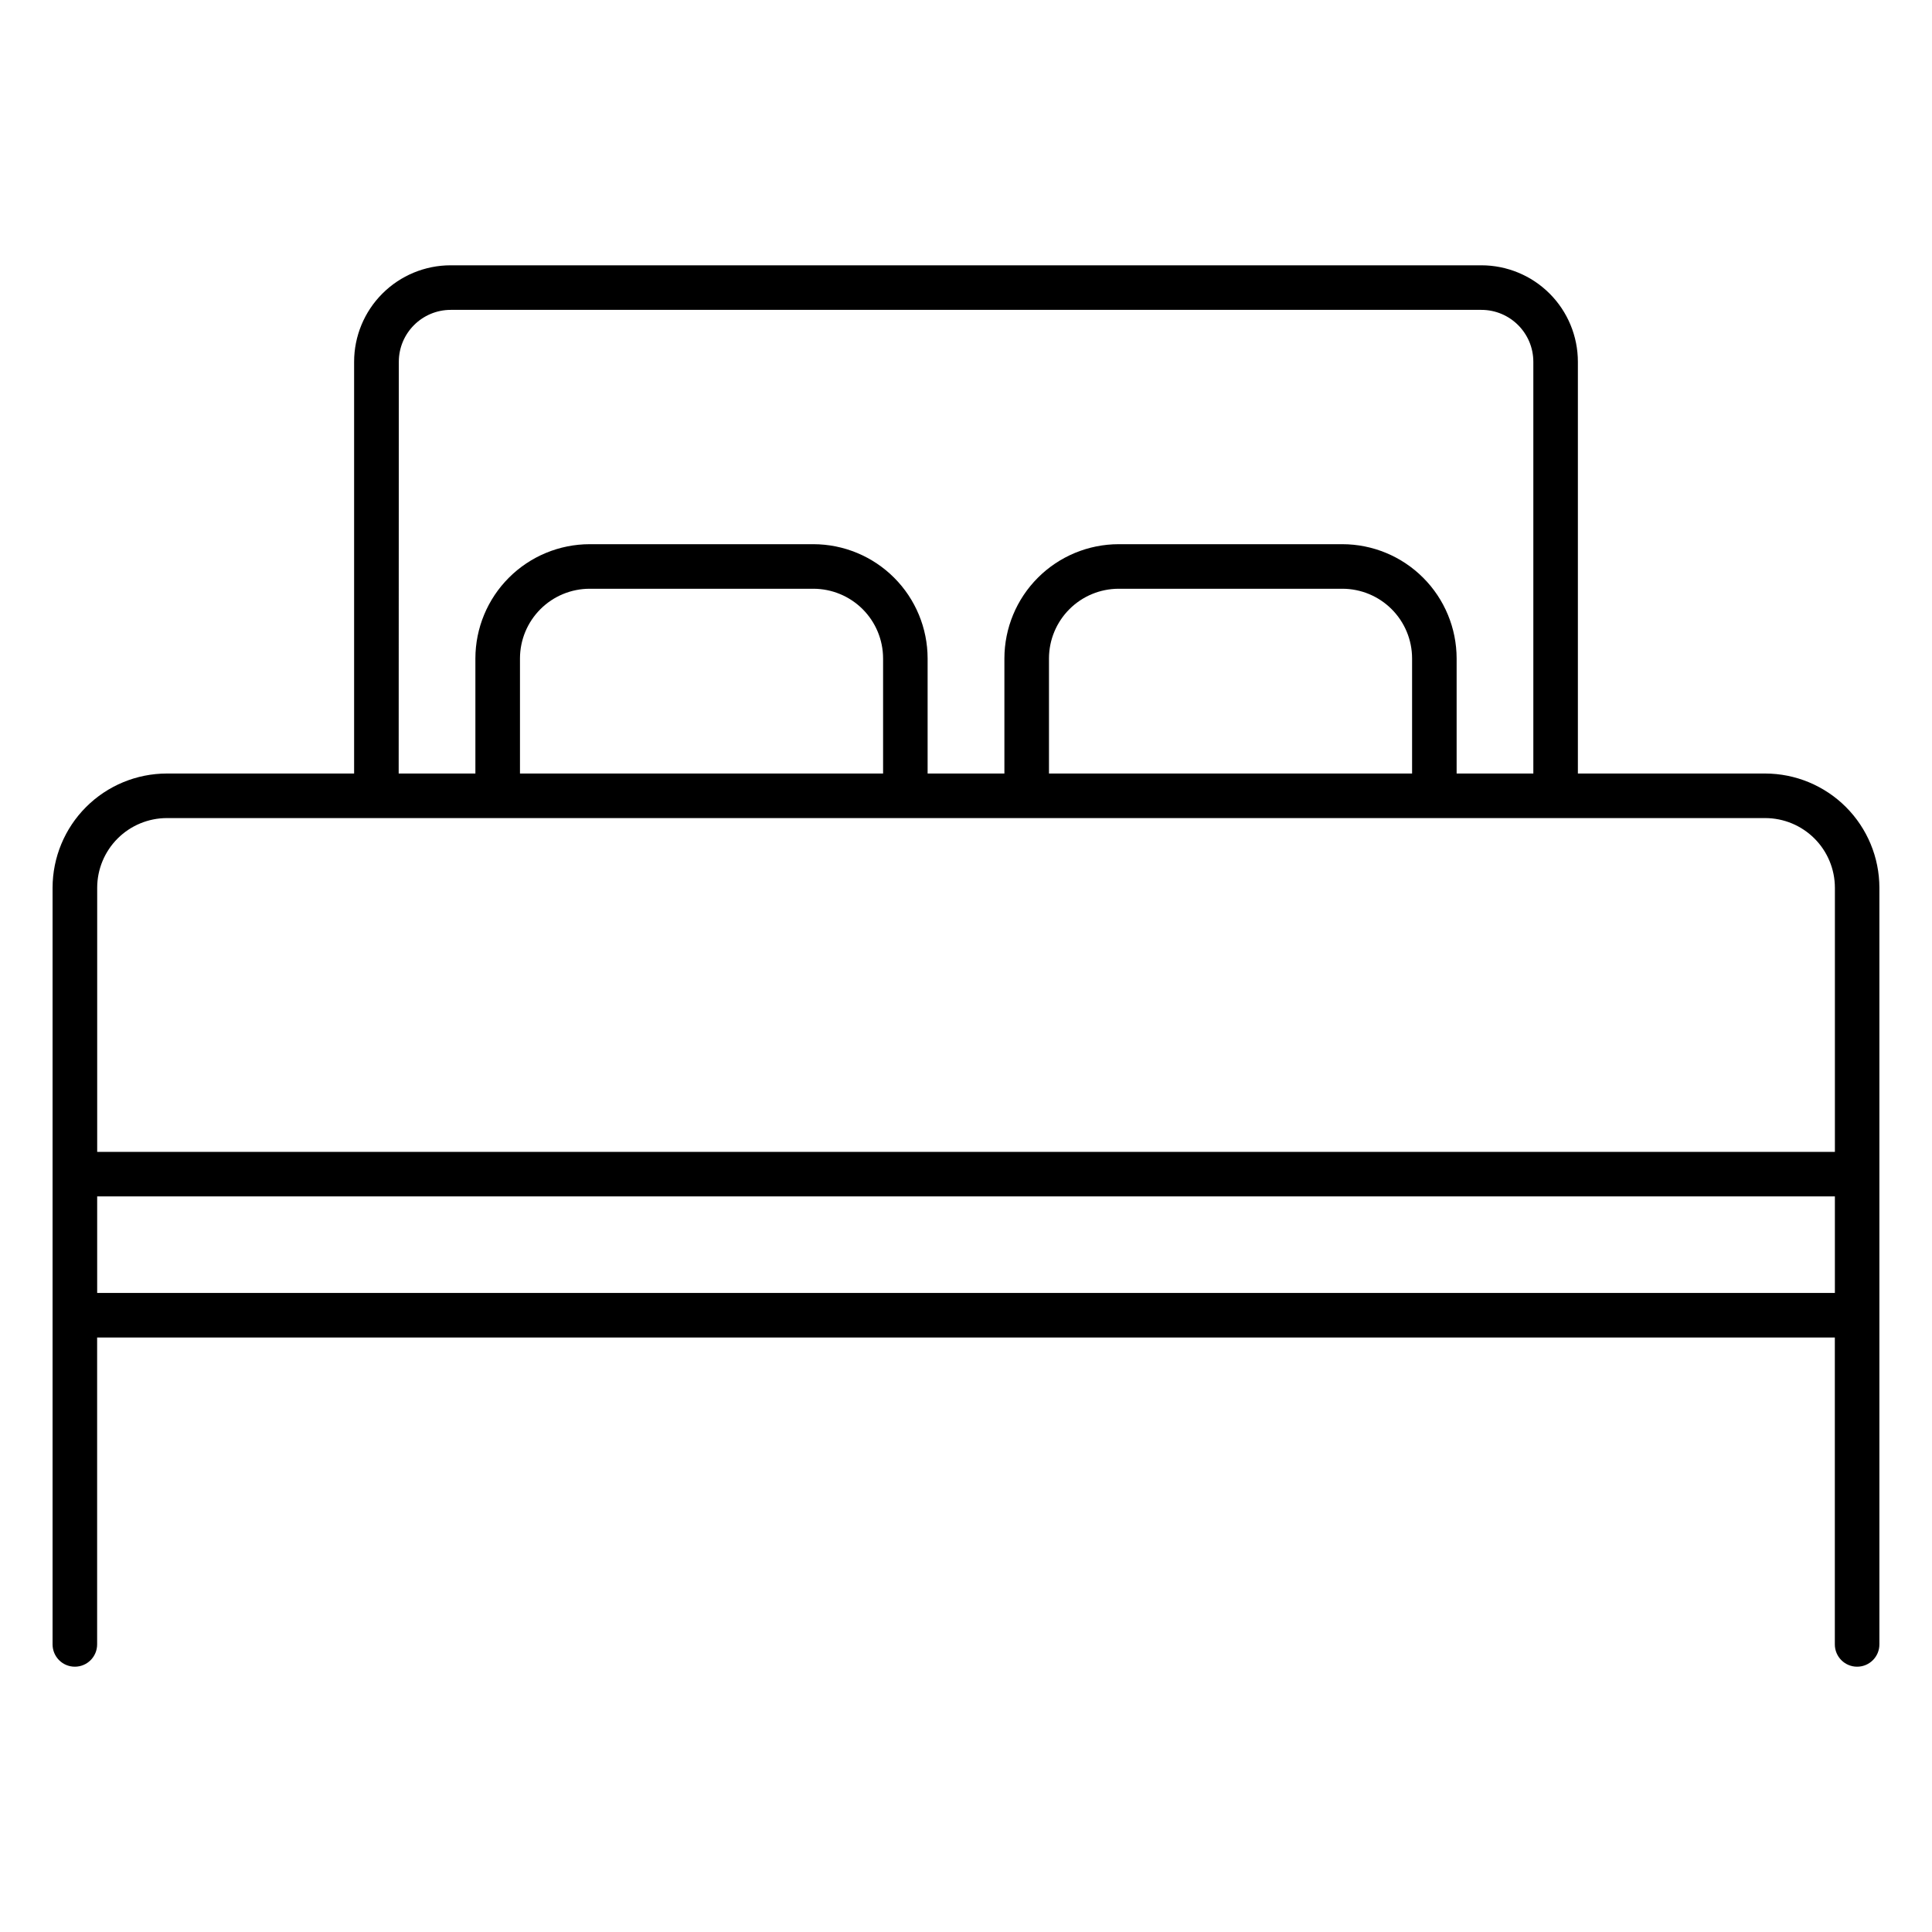 <?xml version="1.0" encoding="UTF-8"?>
<!-- Uploaded to: SVG Find, www.svgrepo.com, Generator: SVG Find Mixer Tools -->
<svg fill="#000000" width="800px" height="800px" version="1.1" viewBox="144 144 512 512" xmlns="http://www.w3.org/2000/svg">
 <path d="m611.8 348.99h-49.645v-109.1c0-6.785-2.695-13.293-7.492-18.09-4.801-4.797-11.305-7.492-18.094-7.492h-273.14c-6.785 0-13.293 2.695-18.09 7.492-4.801 4.797-7.496 11.305-7.496 18.09v109.1h-49.641c-8.027 0.012-15.719 3.203-21.391 8.875-5.676 5.676-8.867 13.367-8.879 21.391v200.53c0 3.262 2.644 5.906 5.902 5.906 3.262 0 5.906-2.644 5.906-5.906v-81.336h460.51v81.336c0 3.262 2.644 5.906 5.906 5.906 3.262 0 5.902-2.644 5.902-5.906v-200.53c-0.008-8.023-3.203-15.715-8.875-21.391-5.676-5.672-13.367-8.863-21.391-8.875zm-362.11-109.1c0-7.609 6.168-13.773 13.773-13.773h273.11c7.609 0 13.777 6.164 13.777 13.773v109.1h-20.328v-30.504c-0.012-8.023-3.203-15.719-8.879-21.391-5.672-5.676-13.367-8.867-21.391-8.879h-59.305c-8.023 0.012-15.719 3.203-21.391 8.879-5.676 5.672-8.867 13.367-8.879 21.391v30.504h-20.348v-30.504c-0.012-8.023-3.203-15.719-8.879-21.391-5.672-5.676-13.363-8.867-21.391-8.879h-59.305c-8.023 0.012-15.719 3.203-21.391 8.879-5.676 5.672-8.867 13.367-8.879 21.391v30.504h-20.328zm172.3 109.1v-30.504c0.008-4.894 1.957-9.586 5.418-13.047 3.457-3.457 8.148-5.406 13.043-5.414h59.305c4.894 0.004 9.586 1.953 13.047 5.414 3.461 3.461 5.41 8.152 5.414 13.047v30.504zm-140.19 0v-30.504c0.008-4.894 1.953-9.586 5.414-13.047s8.152-5.41 13.047-5.414h59.305c4.894 0.008 9.586 1.957 13.047 5.414 3.461 3.461 5.406 8.152 5.414 13.047v30.504zm-93.59 11.809h423.6c4.891 0.008 9.582 1.953 13.043 5.414 3.461 3.461 5.406 8.152 5.414 13.043v70.004h-460.51v-70.004c0.008-4.891 1.953-9.582 5.414-13.043 3.461-3.461 8.152-5.406 13.047-5.414zm-18.457 125.84v-25.586h460.51v25.586z"/>
</svg>